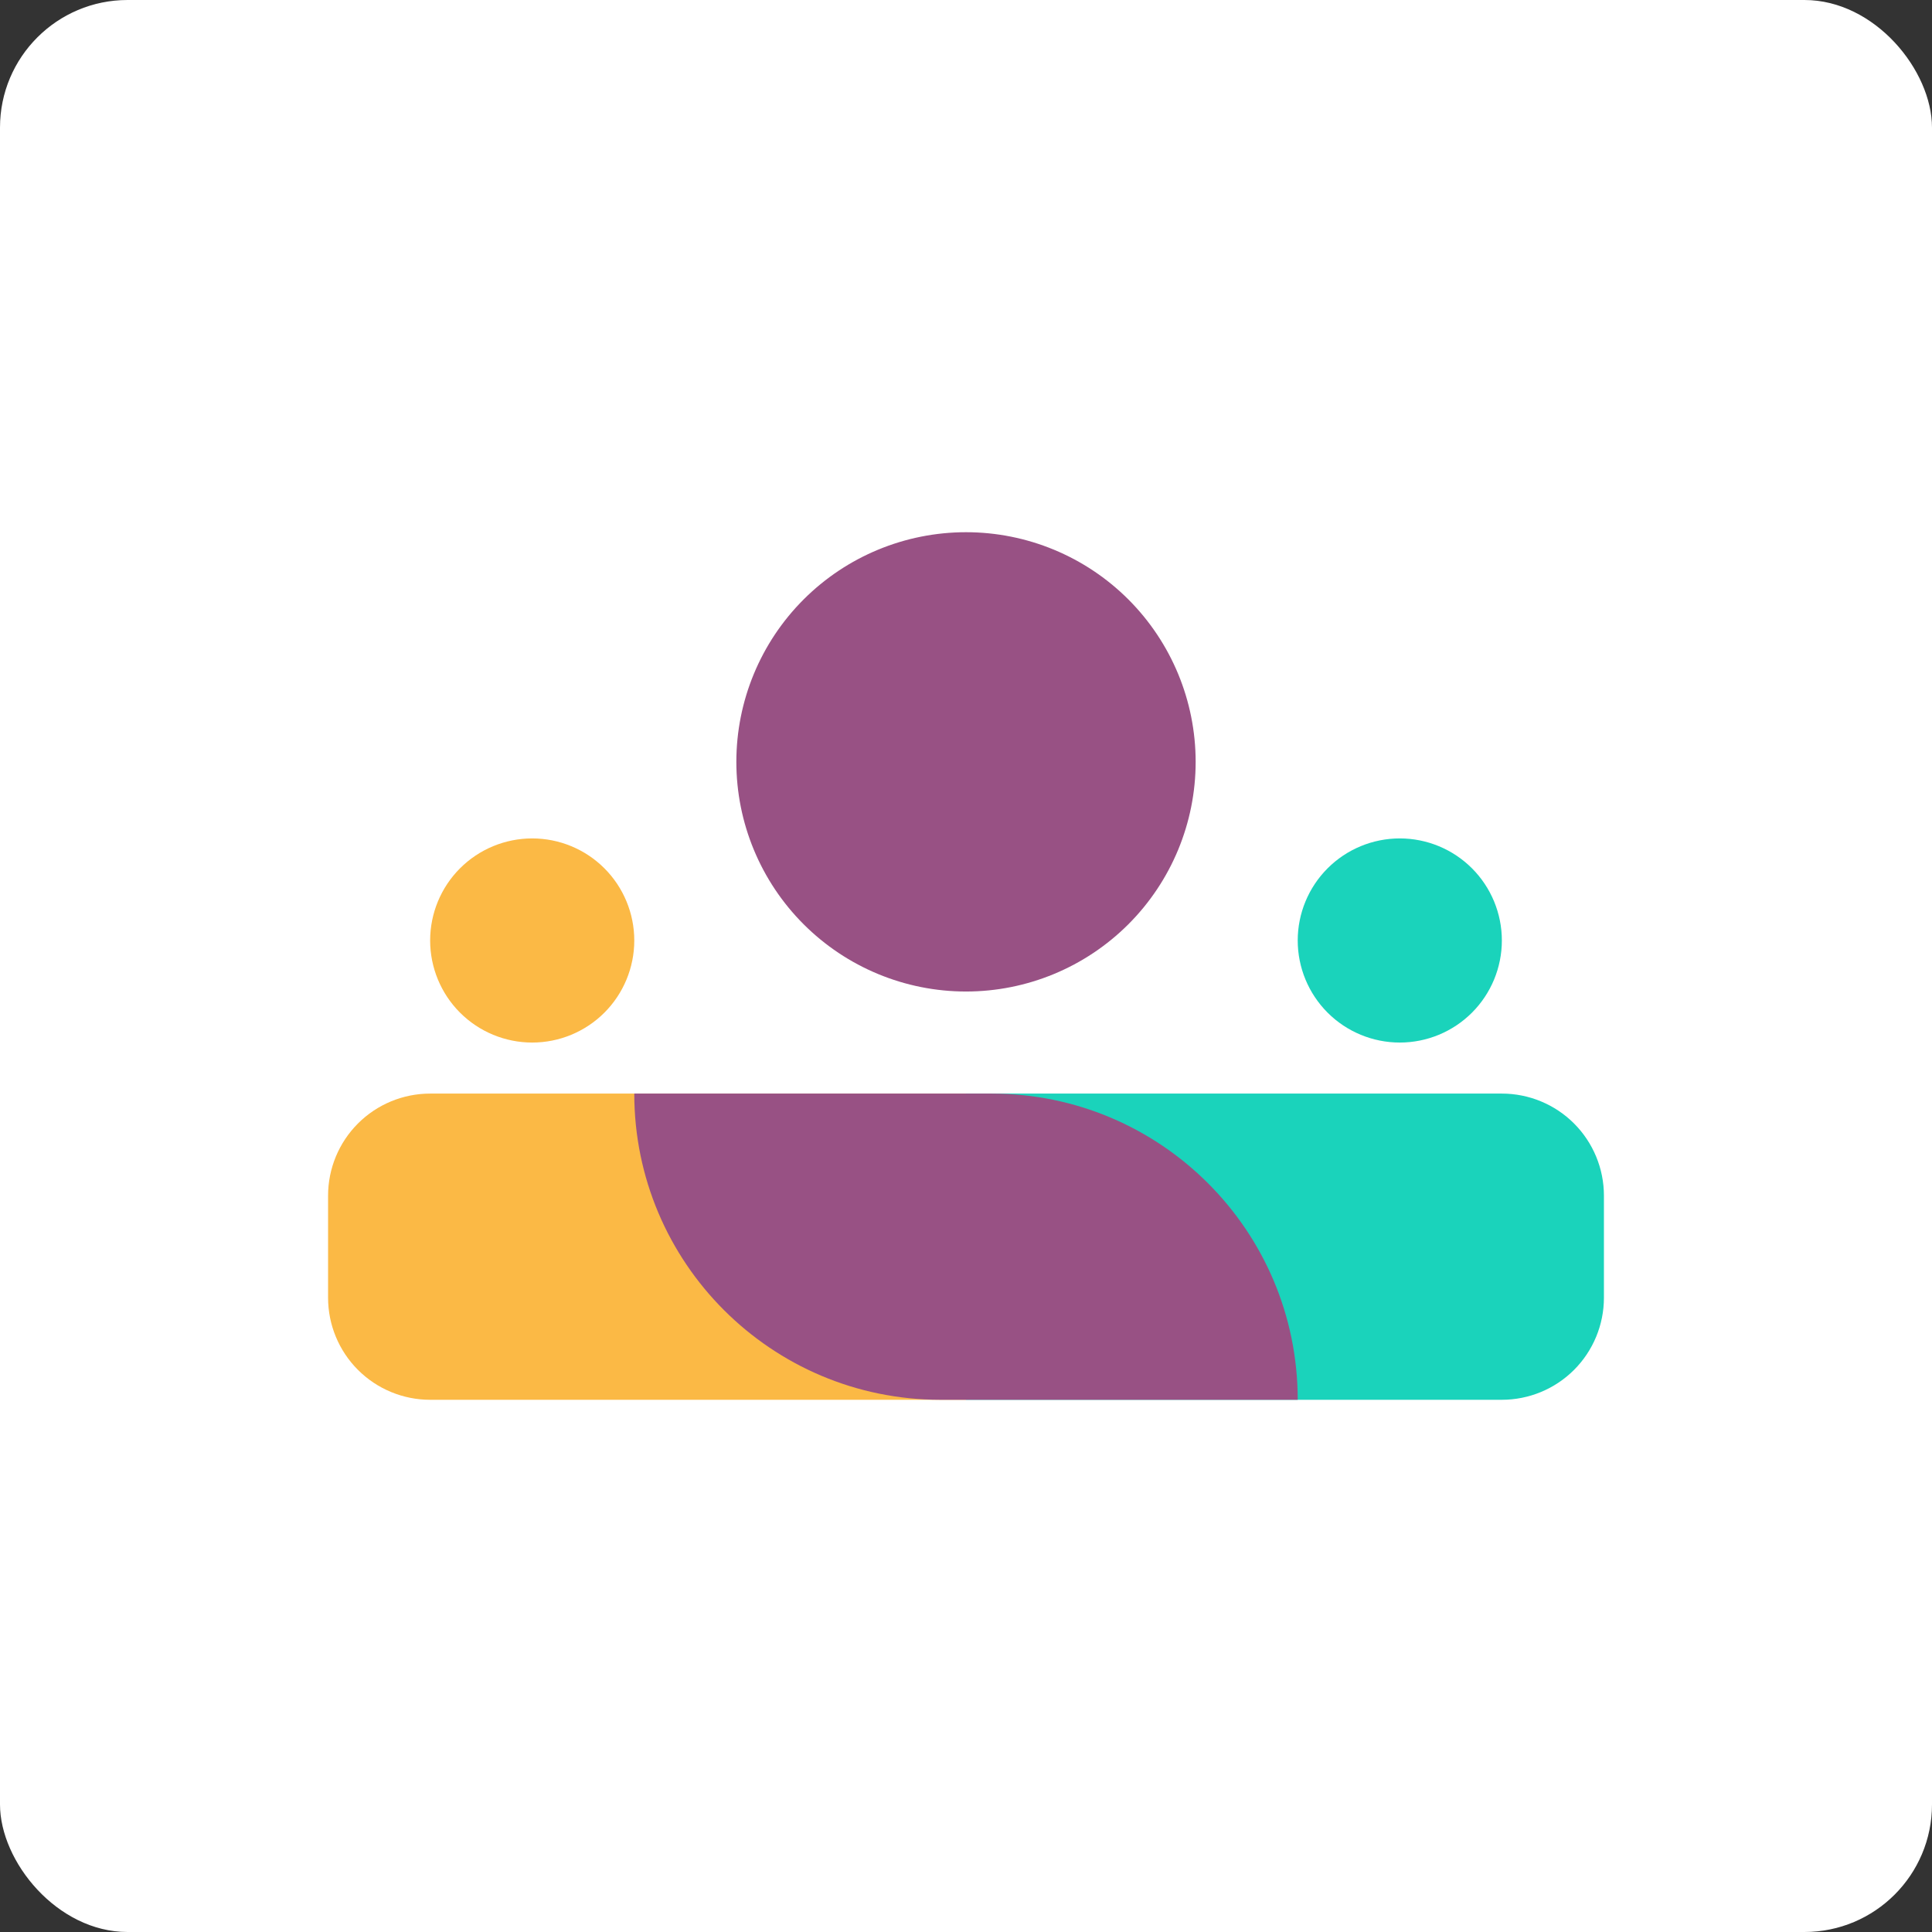<?xml version="1.0" encoding="UTF-8"?> <svg xmlns="http://www.w3.org/2000/svg" width="106" height="106" viewBox="0 0 106 106" fill="none"><rect x="0" y="0" width="106" height="106" fill="#333333" stroke="none"/><rect width="106" height="106" rx="7" fill="white"></rect><g clip-path="url(#clip0_17_396)"><path d="M65.6 41.8C65.6 45.142 64.272 48.346 61.91 50.709C59.547 53.072 56.342 54.4 53 54.4C49.658 54.4 46.453 53.072 44.09 50.709C41.727 48.346 40.4 45.142 40.4 41.8C40.4 38.458 41.727 35.253 44.09 32.89C46.453 30.527 49.658 29.2 53 29.2C56.342 29.2 59.547 30.527 61.91 32.89C64.272 35.253 65.6 38.458 65.6 41.8Z" fill="#985184"></path><path d="M34.8 51.6C34.8 53.085 34.21 54.51 33.16 55.56C32.11 56.61 30.685 57.2 29.2 57.2C27.715 57.2 26.29 56.61 25.24 55.56C24.19 54.51 23.6 53.085 23.6 51.6C23.6 50.115 24.19 48.69 25.24 47.64C26.29 46.59 27.715 46 29.2 46C30.685 46 32.11 46.59 33.16 47.64C34.21 48.69 34.8 50.115 34.8 51.6Z" fill="#FBB945"></path><path d="M82.4 51.6C82.4 53.085 81.81 54.51 80.76 55.56C79.71 56.61 78.285 57.2 76.8 57.2C75.315 57.2 73.89 56.61 72.84 55.56C71.79 54.51 71.2 53.085 71.2 51.6C71.2 50.115 71.79 48.69 72.84 47.64C73.89 46.59 75.315 46 76.8 46C78.285 46 79.71 46.59 80.76 47.64C81.81 48.69 82.4 50.115 82.4 51.6Z" fill="#1AD3BB"></path><path d="M53 60H23.6C22.115 60 20.69 60.59 19.64 61.64C18.59 62.69 18 64.115 18 65.6V71.2C18 72.685 18.59 74.11 19.64 75.16C20.69 76.21 22.115 76.8 23.6 76.8H53V60Z" fill="#FBB945"></path><path d="M82.4 60H53V76.8H82.4C83.885 76.8 85.31 76.21 86.36 75.16C87.41 74.11 88 72.685 88 71.2V65.6C88 64.115 87.41 62.69 86.36 61.64C85.31 60.59 83.885 60 82.4 60Z" fill="#1AD3BB"></path><path d="M34.8 60H54.4C63.678 60 71.2 67.522 71.2 76.8H51.6C42.322 76.8 34.8 69.278 34.8 60Z" fill="#985184"></path></g><defs><clipPath id="clip0_17_396"><rect width="70" height="70" fill="white" transform="translate(18 18)"></rect></clipPath></defs></svg>
